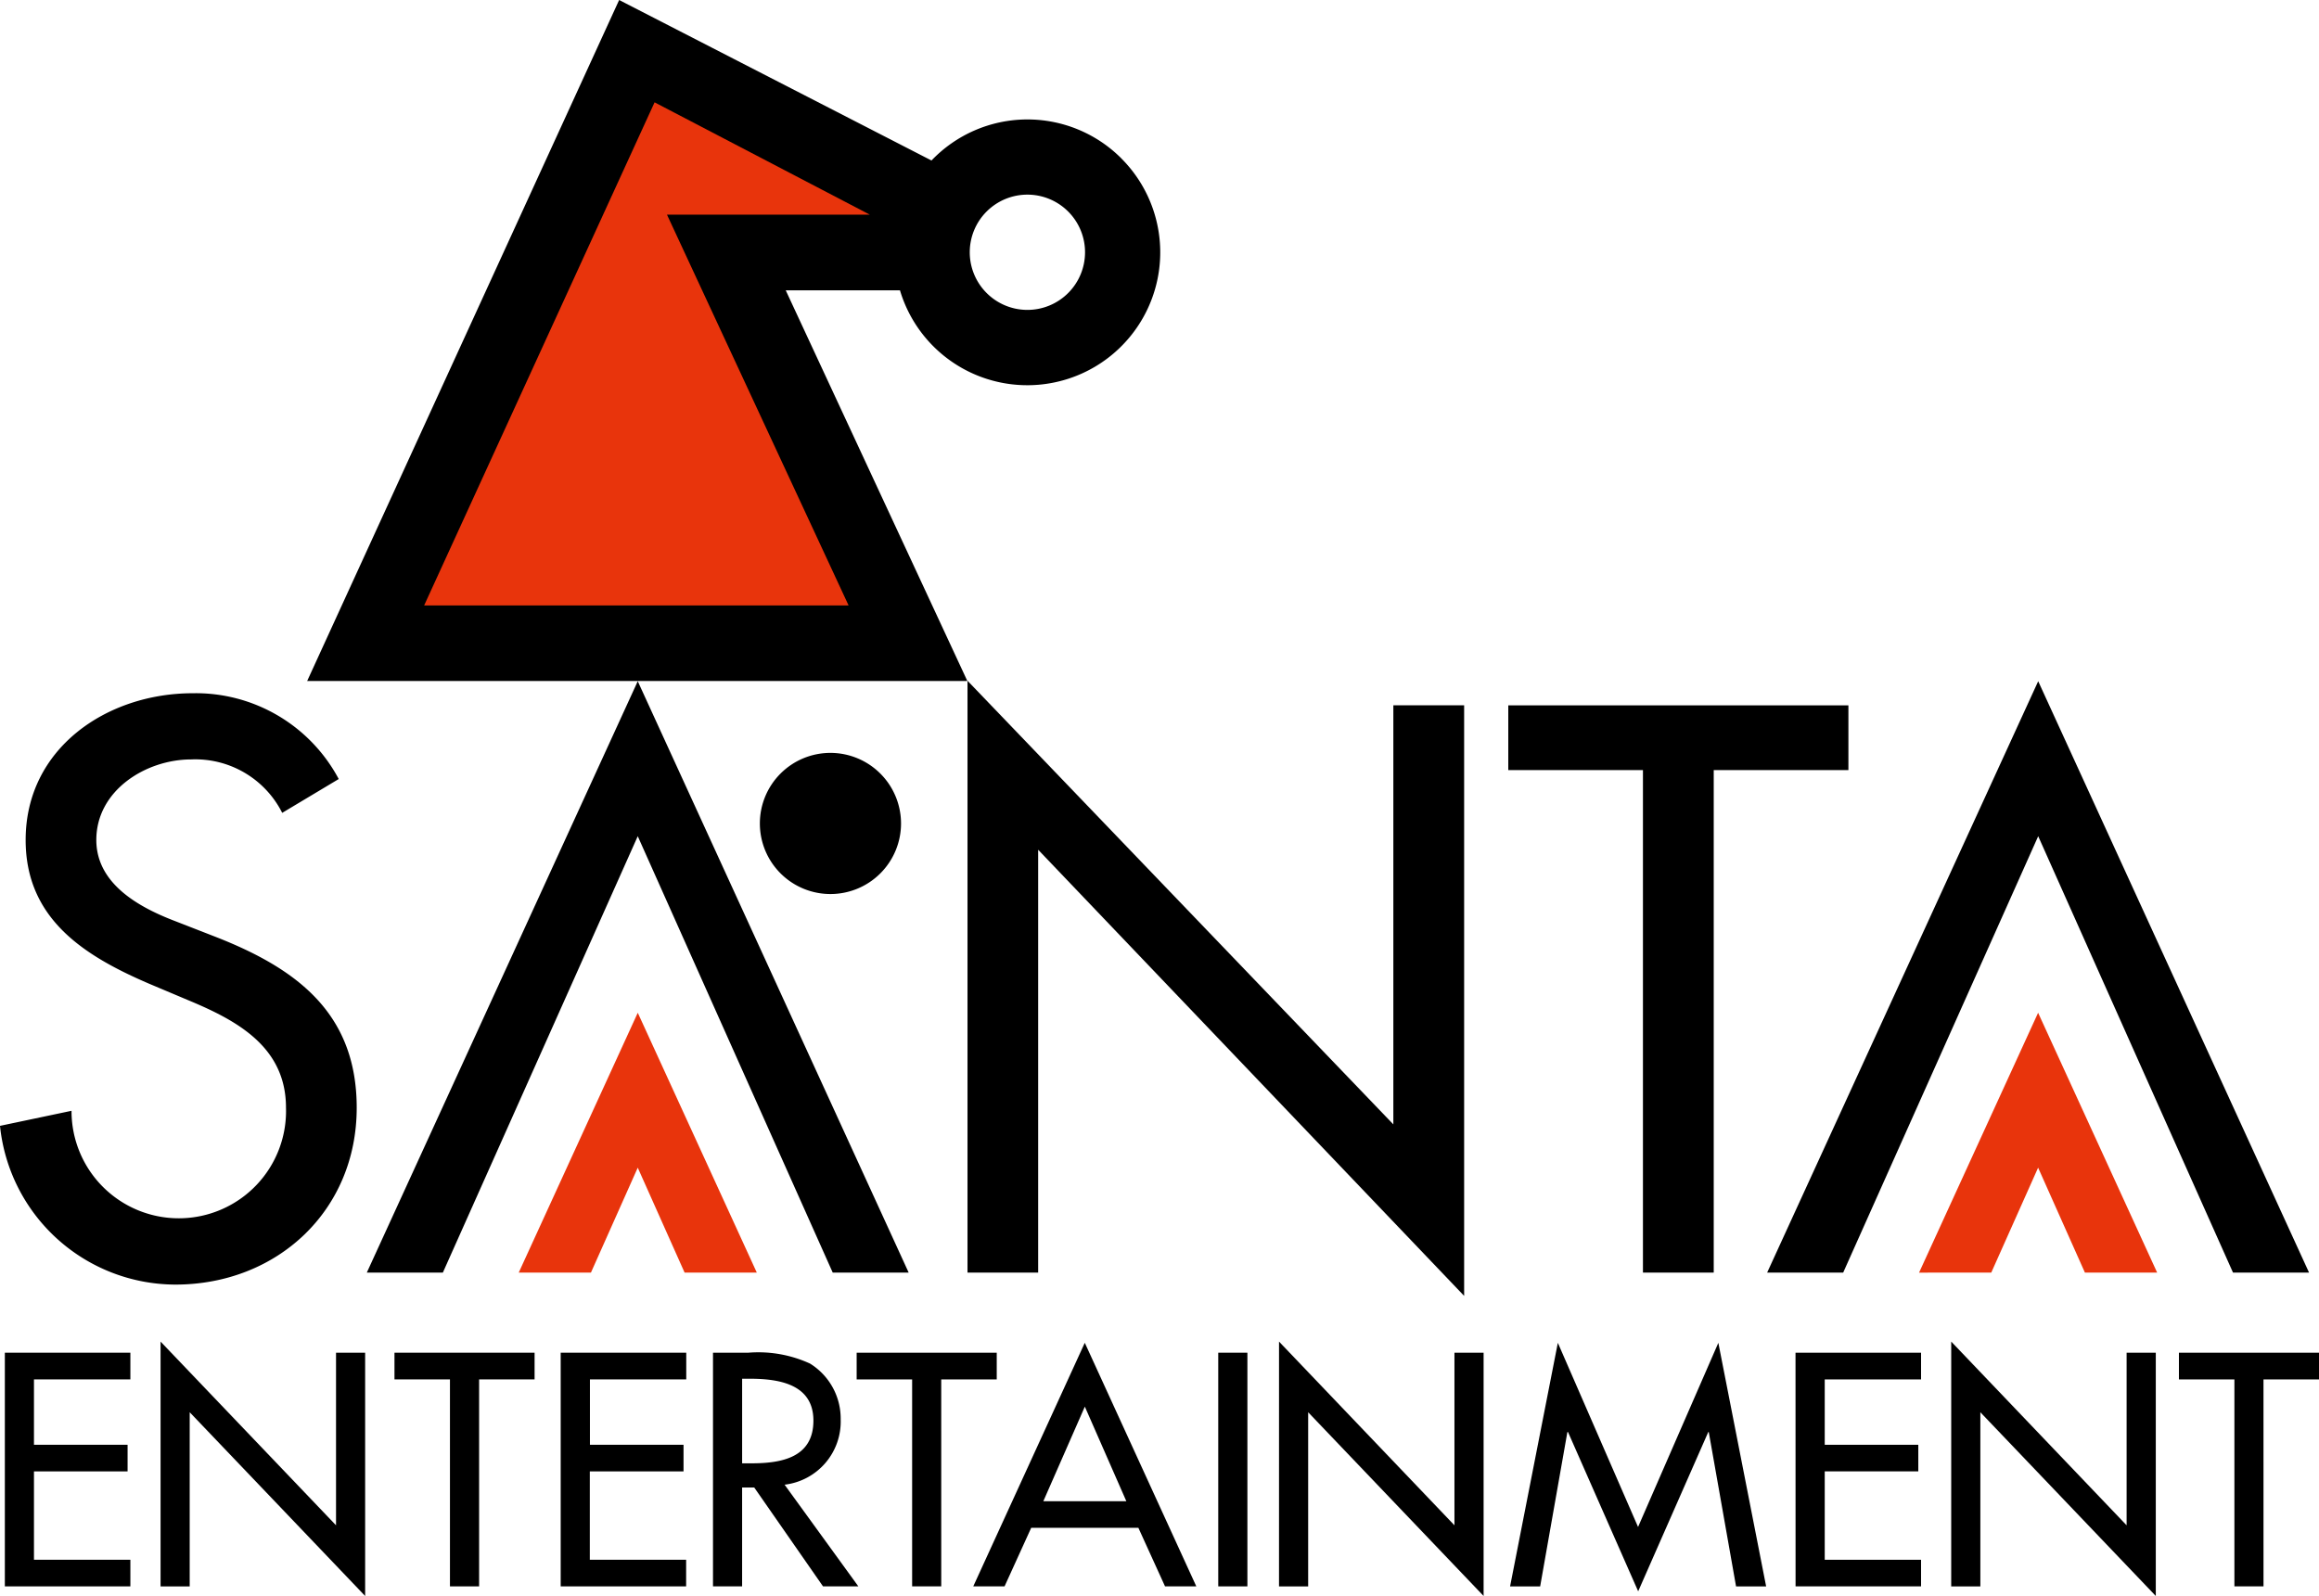 <svg id="logo" xmlns="http://www.w3.org/2000/svg" xmlns:xlink="http://www.w3.org/1999/xlink" width="137.231" height="94.468" viewBox="0 0 137.231 94.468">
  <defs>
    <clipPath id="clip-path">
      <rect id="長方形_6748" data-name="長方形 6748" width="137.231" height="94.468" fill="none"/>
    </clipPath>
  </defs>
  <g id="グループ_9483" data-name="グループ 9483" clip-path="url(#clip-path)">
    <path id="パス_82519" data-name="パス 82519" d="M16.7,105.24a5.755,5.755,0,0,0-5.388-3.162c-2.673,0-5.612,1.826-5.612,4.767,0,2.625,2.583,4.009,4.675,4.807l2.406.937c4.766,1.869,8.328,4.5,8.328,10.108,0,6.1-4.721,10.466-10.734,10.466A10.462,10.462,0,0,1,0,123.767l4.233-.891a6.347,6.347,0,1,0,12.691-.179c0-3.606-2.894-5.164-5.789-6.369l-2.317-.977c-3.83-1.647-7.3-3.83-7.3-8.505,0-5.434,4.812-8.686,9.887-8.686a9.58,9.58,0,0,1,8.64,5.078Z" transform="translate(0 -57.126)"/>
    <path id="パス_82520" data-name="パス 82520" d="M67.962,105.63,56.429,131.461h-4.5L67.962,96.456l16.032,35.005H79.5Z" transform="translate(-30.222 -56.134)"/>
    <path id="パス_82521" data-name="パス 82521" d="M136.96,96.39l25.2,26.259V97.843h4.189V132.8l-25.208-26.408v25.03H136.96Z" transform="translate(-79.706 -56.095)"/>
    <path id="パス_82522" data-name="パス 82522" d="M225.67,133.445h-4.189V103.7h-7.969v-3.83H233.64v3.83H225.67Z" transform="translate(-124.257 -58.118)"/>
    <path id="パス_82523" data-name="パス 82523" d="M111.742,106.607a4.177,4.177,0,1,0,4.177,4.177,4.18,4.18,0,0,0-4.177-4.177" transform="translate(-62.599 -62.042)"/>
    <path id="パス_82524" data-name="パス 82524" d="M77.705,158.78l2.77-6.211,2.772,6.211h4.273L80.476,143.4,73.432,158.78Z" transform="translate(-42.735 -83.453)" fill="#e8340c"/>
    <path id="パス_82525" data-name="パス 82525" d="M266.2,105.63,254.66,131.461h-4.5L266.2,96.456l16.028,35.005h-4.5Z" transform="translate(-145.586 -56.134)"/>
    <path id="パス_82526" data-name="パス 82526" d="M275.934,158.78l2.772-6.211,2.769,6.211h4.275L278.706,143.4l-7.045,15.382Z" transform="translate(-158.097 -83.453)" fill="#e8340c"/>
    <path id="パス_82527" data-name="パス 82527" d="M.686,191.536H8.114v1.58H2.409v3.869H7.949v1.576H2.409v5.23H8.114v1.576H.686Z" transform="translate(-0.399 -111.467)"/>
    <path id="パス_82528" data-name="パス 82528" d="M22.729,189.962l10.383,10.874V190.62h1.723v14.4L24.453,194.144v10.308H22.729Z" transform="translate(-13.227 -110.551)"/>
    <path id="パス_82529" data-name="パス 82529" d="M60.849,205.367H59.124V193.116H55.841v-1.58h8.291v1.58H60.849Z" transform="translate(-32.497 -111.467)"/>
    <path id="パス_82530" data-name="パス 82530" d="M79.37,191.536H86.8v1.58h-5.7v3.869h5.539v1.576H81.093v5.23h5.7v1.576H79.37Z" transform="translate(-46.19 -111.467)"/>
    <path id="パス_82531" data-name="パス 82531" d="M109.535,205.367h-2.091l-4.071-5.853h-.717v5.853h-1.723V191.536h2.091a7.326,7.326,0,0,1,3.65.643,3.829,3.829,0,0,1,1.815,3.3,3.762,3.762,0,0,1-3.32,3.869Zm-6.878-7.284h.551c1.76,0,3.667-.327,3.667-2.528,0-2.167-2.054-2.478-3.759-2.478h-.459Z" transform="translate(-58.74 -111.467)"/>
    <path id="パス_82532" data-name="パス 82532" d="M126.273,205.367H124.55V193.116h-3.283v-1.58h8.29v1.58h-3.285Z" transform="translate(-70.573 -111.467)"/>
    <path id="パス_82533" data-name="パス 82533" d="M141.2,201.084l-1.578,3.467h-1.852l6.6-14.418,6.6,14.418h-1.851l-1.578-3.467Zm3.173-7.172-2.457,5.6h4.914Z" transform="translate(-80.176 -110.651)"/>
    <rect id="長方形_6747" data-name="長方形 6747" width="1.725" height="13.831" transform="translate(72.092 80.069)"/>
    <path id="パス_82534" data-name="パス 82534" d="M181.059,189.962l10.381,10.874V190.62h1.725v14.4l-10.382-10.876v10.308h-1.725Z" transform="translate(-105.37 -110.551)"/>
    <path id="パス_82535" data-name="パス 82535" d="M217.2,195.416h-.037l-1.611,9.136h-1.78l2.826-14.417,4.747,10.9,4.751-10.9,2.828,14.417h-1.78l-1.615-9.136H225.5l-4.148,9.428Z" transform="translate(-124.41 -110.651)"/>
    <path id="パス_82536" data-name="パス 82536" d="M254.171,191.536H261.6v1.58h-5.7v3.869h5.537v1.576h-5.537v5.23h5.7v1.576h-7.426Z" transform="translate(-147.918 -111.467)"/>
    <path id="パス_82537" data-name="パス 82537" d="M276.214,189.962l10.379,10.874V190.62h1.727v14.4l-10.382-10.876v10.308h-1.725Z" transform="translate(-160.747 -110.551)"/>
    <path id="パス_82538" data-name="パス 82538" d="M313.452,205.367H311.73V193.116h-3.283v-1.58h8.289v1.58h-3.285Z" transform="translate(-179.505 -111.467)"/>
    <path id="パス_82539" data-name="パス 82539" d="M91.658,9.373A7.849,7.849,0,0,0,80.426,9.5L61.942,0,43.479,40.311H82.548L71.8,17.184l6.76,0a7.865,7.865,0,1,0,13.1-7.807M86.1,18.343a3.411,3.411,0,1,1,3.412-3.409A3.41,3.41,0,0,1,86.1,18.343" transform="translate(-25.303)"/>
    <path id="パス_82540" data-name="パス 82540" d="M74.412,21.137,85.16,44.269H60.042L73.679,14.489l12.734,6.648Z" transform="translate(-34.943 -8.432)" fill="#e8340c"/>
  </g>
</svg>
